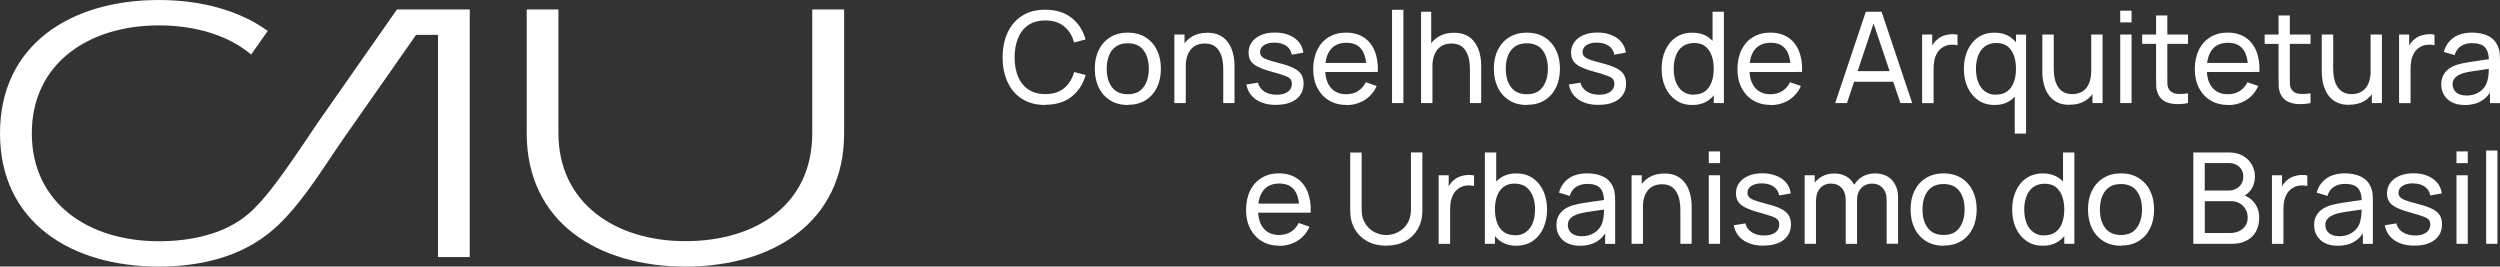 <?xml version="1.0" encoding="UTF-8"?>
<svg id="Camada_2" data-name="Camada 2" xmlns="http://www.w3.org/2000/svg" viewBox="0 0 339.61 36.21">
  <rect x="0" y="0" width="339.61" height="36.21" fill="#333333" stroke="none"/>
  <defs>
    <style>
      .cls-1 {
        fill: #fff;
      }
    </style>
  </defs>
  <g id="Camada_1-2" data-name="Camada 1">
    <g>
      <g>
        <path class="cls-1" d="M142,14.26c-1.24,0-2.28-.27-3.15-.82s-1.52-1.3-1.97-2.28c-.45-.97-.68-2.09-.68-3.37s.23-2.4.68-3.37c.45-.97,1.11-1.73,1.97-2.28s1.91-.82,3.15-.82c1.44,0,2.62.37,3.55,1.09.93.73,1.57,1.71,1.92,2.95l-1.56.41c-.25-.92-.71-1.66-1.36-2.19s-1.5-.8-2.55-.8c-.92,0-1.7.21-2.31.63-.62.42-1.08,1.01-1.39,1.76s-.47,1.62-.47,2.61c0,.99.15,1.86.46,2.61.31.75.78,1.34,1.4,1.76.62.42,1.39.63,2.32.63,1.05,0,1.9-.27,2.55-.81s1.1-1.27,1.36-2.19l1.56.41c-.35,1.24-.99,2.22-1.92,2.95-.93.73-2.11,1.09-3.55,1.09Z"/>
        <path class="cls-1" d="M153.2,14.26c-.92,0-1.72-.21-2.39-.63-.67-.42-1.19-1-1.55-1.74-.36-.74-.54-1.59-.54-2.56s.18-1.83.55-2.56c.37-.74.89-1.31,1.56-1.72.67-.41,1.46-.62,2.37-.62s1.73.21,2.41.63c.67.42,1.19,1,1.55,1.73s.54,1.58.54,2.54-.18,1.83-.54,2.56c-.36.74-.88,1.32-1.55,1.73-.67.42-1.47.62-2.4.62ZM153.2,12.8c.96,0,1.68-.32,2.15-.97.47-.64.71-1.48.71-2.5s-.24-1.88-.72-2.51c-.48-.63-1.19-.94-2.15-.94-.65,0-1.18.15-1.6.44-.42.29-.73.7-.94,1.22s-.31,1.12-.31,1.79c0,1.05.24,1.89.72,2.52s1.19.95,2.13.95Z"/>
        <path class="cls-1" d="M159.53,14V4.69h1.38v2.49h.17v6.82h-1.55ZM166.17,14v-4.66c0-.44-.04-.86-.12-1.27-.08-.41-.22-.78-.41-1.1-.19-.33-.45-.59-.77-.78-.33-.19-.73-.28-1.23-.28-.39,0-.73.07-1.05.2s-.58.33-.81.59c-.22.26-.4.59-.52.99-.12.4-.19.87-.19,1.41l-1.01-.31c0-.9.16-1.67.49-2.32.32-.65.78-1.15,1.37-1.5s1.28-.52,2.08-.52c.6,0,1.12.09,1.54.28.43.19.78.44,1.06.76s.5.67.66,1.05.27.78.34,1.18c.07.4.1.78.1,1.13v5.15h-1.55Z"/>
        <path class="cls-1" d="M173.35,14.25c-1.11,0-2.02-.24-2.73-.73s-1.14-1.17-1.31-2.04l1.57-.25c.13.51.42.91.87,1.2s1.02.44,1.69.44c.63,0,1.13-.13,1.5-.4.37-.26.55-.62.55-1.08,0-.26-.06-.47-.18-.63-.12-.16-.37-.32-.75-.46-.38-.14-.94-.32-1.7-.53-.82-.22-1.47-.44-1.94-.68-.47-.23-.81-.5-1.01-.81s-.3-.69-.3-1.14c0-.55.15-1.02.45-1.43.3-.41.72-.72,1.25-.95.54-.23,1.16-.34,1.88-.34s1.34.11,1.9.34c.56.22,1.01.54,1.35.95s.54.89.61,1.44l-1.57.28c-.08-.49-.32-.89-.72-1.18s-.93-.44-1.56-.46c-.6-.02-1.09.09-1.47.33-.38.24-.56.55-.56.95,0,.23.07.42.21.58.14.16.4.31.78.45.38.14.94.31,1.67.49.82.21,1.47.43,1.94.68.47.24.81.53,1.01.86.2.33.3.74.3,1.22,0,.9-.33,1.6-.99,2.12-.66.51-1.57.77-2.73.77Z"/>
        <path class="cls-1" d="M182.94,14.26c-.91,0-1.71-.2-2.39-.61-.68-.4-1.21-.97-1.59-1.7-.38-.73-.57-1.58-.57-2.55s.19-1.9.56-2.64c.37-.74.89-1.32,1.56-1.72s1.46-.61,2.36-.61,1.73.22,2.39.65c.66.43,1.15,1.05,1.48,1.84.33.8.47,1.75.43,2.85h-1.55v-.55c-.02-1.14-.25-2-.7-2.56-.45-.57-1.11-.85-2-.85-.95,0-1.67.3-2.16.91-.5.61-.74,1.48-.74,2.62s.25,1.95.74,2.55c.49.6,1.2.91,2.11.91.62,0,1.15-.14,1.6-.42.45-.28.81-.69,1.07-1.21l1.47.51c-.36.82-.91,1.46-1.63,1.91-.73.45-1.54.68-2.44.68ZM179.5,9.78v-1.23h6.88v1.23h-6.88Z"/>
        <path class="cls-1" d="M189.1,14V1.33h1.54v12.67h-1.54Z"/>
        <path class="cls-1" d="M193.04,14V1.59h1.38v6.85h.17v5.56h-1.55ZM199.68,14v-4.66c0-.44-.04-.86-.12-1.27-.08-.41-.22-.78-.41-1.1-.19-.33-.45-.59-.77-.78-.33-.19-.73-.28-1.23-.28-.39,0-.73.07-1.05.2s-.58.33-.81.59c-.22.26-.4.59-.52.99-.12.4-.19.87-.19,1.41l-1.01-.31c0-.9.16-1.67.49-2.32.32-.65.78-1.15,1.37-1.5s1.28-.52,2.08-.52c.6,0,1.12.09,1.54.28.43.19.78.44,1.06.76s.5.67.66,1.05.27.78.34,1.18c.07.4.1.78.1,1.13v5.15h-1.55Z"/>
        <path class="cls-1" d="M207.41,14.26c-.92,0-1.72-.21-2.39-.63-.67-.42-1.19-1-1.55-1.74-.36-.74-.54-1.59-.54-2.56s.18-1.83.55-2.56c.37-.74.89-1.31,1.56-1.72.67-.41,1.46-.62,2.37-.62s1.73.21,2.41.63c.67.42,1.19,1,1.55,1.73s.54,1.58.54,2.54-.18,1.83-.54,2.56c-.36.74-.88,1.32-1.55,1.73-.67.42-1.47.62-2.4.62ZM207.41,12.8c.96,0,1.68-.32,2.15-.97.47-.64.71-1.48.71-2.5s-.24-1.88-.72-2.51c-.48-.63-1.19-.94-2.15-.94-.65,0-1.18.15-1.6.44-.42.29-.73.7-.94,1.22s-.31,1.12-.31,1.79c0,1.05.24,1.89.72,2.52s1.19.95,2.13.95Z"/>
        <path class="cls-1" d="M217.16,14.25c-1.11,0-2.02-.24-2.73-.73s-1.15-1.17-1.31-2.04l1.57-.25c.13.51.42.91.87,1.2s1.02.44,1.69.44c.63,0,1.13-.13,1.5-.4.36-.26.55-.62.55-1.08,0-.26-.06-.47-.18-.63-.12-.16-.37-.32-.75-.46s-.94-.32-1.7-.53c-.82-.22-1.47-.44-1.94-.68-.47-.23-.81-.5-1.01-.81s-.3-.69-.3-1.14c0-.55.15-1.02.45-1.43.3-.41.72-.72,1.25-.95.54-.23,1.16-.34,1.88-.34s1.34.11,1.9.34c.56.22,1.01.54,1.35.95s.54.89.61,1.44l-1.57.28c-.07-.49-.32-.89-.72-1.18s-.93-.44-1.56-.46c-.6-.02-1.09.09-1.47.33-.38.24-.56.55-.56.95,0,.23.07.42.21.58s.4.31.78.45c.38.14.94.31,1.67.49.82.21,1.47.43,1.94.68.47.24.81.53,1.01.86.2.33.3.74.3,1.22,0,.9-.33,1.6-.99,2.12s-1.57.77-2.73.77Z"/>
        <path class="cls-1" d="M229.89,14.26c-.87,0-1.61-.22-2.23-.65-.62-.43-1.1-1.02-1.44-1.76-.34-.74-.5-1.58-.5-2.51s.17-1.77.5-2.51c.34-.74.81-1.33,1.44-1.75.62-.43,1.36-.64,2.22-.64s1.62.21,2.22.64,1.05,1.01,1.36,1.75.46,1.58.46,2.51-.15,1.77-.46,2.51-.76,1.33-1.36,1.76c-.6.43-1.33.65-2.21.65ZM230.08,12.85c.63,0,1.14-.15,1.54-.45s.7-.72.89-1.25c.19-.53.29-1.14.29-1.81s-.1-1.29-.29-1.82c-.2-.53-.49-.94-.88-1.24s-.9-.44-1.5-.44-1.15.16-1.56.47-.72.73-.91,1.26c-.2.53-.3,1.12-.3,1.78s.1,1.26.3,1.79.5.95.91,1.26.91.47,1.52.47ZM232.81,14v-6.85h-.17V1.59h1.54v12.41h-1.37Z"/>
        <path class="cls-1" d="M240.57,14.26c-.91,0-1.71-.2-2.39-.61-.68-.4-1.21-.97-1.59-1.7-.38-.73-.57-1.58-.57-2.55s.19-1.9.56-2.64c.37-.74.89-1.32,1.56-1.72s1.46-.61,2.36-.61,1.73.22,2.39.65c.66.43,1.15,1.05,1.48,1.84.33.8.47,1.75.43,2.85h-1.55v-.55c-.02-1.14-.25-2-.7-2.56-.45-.57-1.11-.85-2-.85-.95,0-1.67.3-2.16.91-.5.61-.74,1.48-.74,2.62s.25,1.95.74,2.55c.49.6,1.2.91,2.11.91.62,0,1.15-.14,1.6-.42.45-.28.81-.69,1.07-1.21l1.47.51c-.36.82-.91,1.46-1.63,1.91-.73.45-1.54.68-2.44.68ZM237.13,9.78v-1.23h6.88v1.23h-6.88Z"/>
        <path class="cls-1" d="M249.3,14l4.16-12.41h2.14l4.16,12.41h-1.6l-3.89-11.52h.48l-3.85,11.52h-1.59ZM251.3,11.1v-1.44h6.45v1.44h-6.45Z"/>
        <path class="cls-1" d="M261.11,14V4.69h1.37v2.25l-.22-.29c.11-.29.25-.55.43-.79.17-.24.37-.44.59-.59.24-.2.51-.34.82-.44s.62-.16.93-.18c.32-.02.61,0,.89.06v1.44c-.32-.08-.68-.1-1.06-.06-.39.04-.74.18-1.07.41-.3.22-.53.48-.69.78-.16.3-.28.63-.34.98-.06.35-.09.71-.09,1.08v4.67h-1.54Z"/>
        <path class="cls-1" d="M270.95,14.26c-.87,0-1.61-.22-2.23-.65-.62-.43-1.1-1.02-1.44-1.76-.34-.74-.5-1.58-.5-2.51s.17-1.77.5-2.51c.34-.74.82-1.33,1.44-1.75.62-.43,1.36-.64,2.22-.64s1.62.21,2.21.64,1.05,1.01,1.36,1.75.46,1.58.46,2.51-.15,1.77-.46,2.51-.76,1.33-1.36,1.76c-.6.43-1.33.65-2.21.65ZM271.14,12.85c.63,0,1.14-.15,1.54-.45s.7-.72.89-1.25c.19-.53.29-1.14.29-1.81s-.1-1.29-.29-1.82c-.2-.53-.49-.94-.88-1.24s-.89-.44-1.5-.44-1.15.16-1.56.47c-.41.31-.72.73-.91,1.26-.2.53-.3,1.12-.3,1.78s.1,1.26.3,1.79.5.95.91,1.26.91.47,1.52.47ZM273.69,18.14v-6.59h.17v-6.85h1.37v13.45h-1.54Z"/>
        <path class="cls-1" d="M281.14,14.24c-.6,0-1.12-.09-1.54-.28-.43-.19-.78-.44-1.06-.76s-.5-.67-.66-1.05-.27-.78-.34-1.18c-.07-.4-.1-.78-.1-1.13v-5.15h1.55v4.66c0,.44.04.86.12,1.27.08.41.22.78.41,1.1.19.33.45.59.78.78.33.19.73.28,1.22.28.38,0,.73-.07,1.05-.2.31-.13.58-.33.81-.59.22-.26.4-.59.52-1,.12-.4.18-.87.18-1.41l1.01.31c0,.9-.16,1.67-.49,2.32-.32.65-.78,1.15-1.37,1.5s-1.28.52-2.08.52ZM284.25,14v-2.49h-.17v-6.82h1.54v9.31h-1.37Z"/>
        <path class="cls-1" d="M288.02,3.04v-1.59h1.54v1.59h-1.54ZM288.02,14V4.69h1.54v9.31h-1.54Z"/>
        <path class="cls-1" d="M291,5.96v-1.27h6.23v1.27h-6.23ZM297.23,14c-.55.12-1.1.16-1.63.14-.54-.02-1.02-.13-1.44-.33-.42-.2-.74-.51-.95-.94-.18-.37-.28-.74-.3-1.12-.01-.38-.02-.8-.02-1.28V2.1h1.53v8.31c0,.38,0,.7.01.97,0,.27.07.5.18.7.21.37.54.58.99.65.45.06,1,.05,1.63-.05v1.32Z"/>
        <path class="cls-1" d="M302.7,14.26c-.91,0-1.71-.2-2.39-.61-.68-.4-1.21-.97-1.59-1.7-.38-.73-.57-1.58-.57-2.55s.19-1.9.56-2.64c.37-.74.9-1.32,1.56-1.72.67-.41,1.46-.61,2.36-.61s1.73.22,2.39.65c.66.43,1.15,1.05,1.48,1.84.33.8.47,1.75.43,2.85h-1.55v-.55c-.02-1.14-.25-2-.7-2.56-.45-.57-1.12-.85-2-.85-.95,0-1.67.3-2.16.91-.49.61-.74,1.48-.74,2.62s.25,1.95.74,2.55,1.2.91,2.11.91c.62,0,1.15-.14,1.6-.42.45-.28.81-.69,1.07-1.21l1.47.51c-.36.82-.91,1.46-1.63,1.91-.73.45-1.54.68-2.44.68ZM299.26,9.78v-1.23h6.88v1.23h-6.88Z"/>
        <path class="cls-1" d="M307.64,5.96v-1.27h6.23v1.27h-6.23ZM313.87,14c-.55.12-1.1.16-1.63.14-.54-.02-1.02-.13-1.44-.33-.42-.2-.74-.51-.95-.94-.18-.37-.28-.74-.3-1.12-.01-.38-.02-.8-.02-1.28V2.1h1.53v8.31c0,.38,0,.7.01.97,0,.27.07.5.18.7.21.37.54.58.99.65.45.06,1,.05,1.63-.05v1.32Z"/>
        <path class="cls-1" d="M319.1,14.24c-.6,0-1.12-.09-1.54-.28-.42-.19-.78-.44-1.06-.76-.28-.32-.5-.67-.66-1.05-.16-.38-.27-.78-.34-1.18s-.1-.78-.1-1.13v-5.15h1.55v4.66c0,.44.04.86.12,1.27.08.41.22.78.41,1.1.19.33.45.59.78.78.32.19.73.28,1.22.28.38,0,.73-.07,1.05-.2.31-.13.58-.33.81-.59.22-.26.4-.59.52-1s.19-.87.19-1.41l1.01.31c0,.9-.16,1.67-.49,2.32s-.78,1.15-1.37,1.5c-.59.35-1.28.52-2.08.52ZM322.2,14v-2.49h-.17v-6.82h1.54v9.31h-1.37Z"/>
        <path class="cls-1" d="M325.9,14V4.69h1.37v2.25l-.22-.29c.11-.29.25-.55.43-.79.18-.24.37-.44.59-.59.24-.2.51-.34.82-.44.3-.1.61-.16.93-.18.32-.02.61,0,.89.06v1.44c-.32-.08-.67-.1-1.06-.06-.38.04-.74.18-1.07.41-.3.22-.53.48-.69.78s-.28.63-.34.98c-.06.35-.09.71-.09,1.08v4.67h-1.54Z"/>
        <path class="cls-1" d="M334.8,14.26c-.7,0-1.28-.13-1.75-.38s-.82-.59-1.06-1.01c-.24-.42-.36-.88-.36-1.38s.09-.91.28-1.27c.18-.36.45-.66.79-.9.34-.24.75-.43,1.22-.57.44-.12.94-.23,1.48-.31.55-.09,1.1-.17,1.66-.25.56-.07,1.09-.15,1.59-.22l-.55.32c.01-.82-.16-1.43-.5-1.83s-.94-.6-1.79-.6c-.56,0-1.06.13-1.48.39-.42.26-.72.67-.89,1.24l-1.46-.44c.22-.82.66-1.46,1.3-1.92.64-.46,1.49-.7,2.54-.7.84,0,1.57.15,2.18.45s1.04.76,1.31,1.37c.13.29.21.6.25.94.03.34.05.69.05,1.06v5.76h-1.36v-2.23l.32.21c-.35.76-.84,1.33-1.47,1.71-.63.38-1.4.57-2.29.57ZM335.03,12.98c.55,0,1.03-.1,1.44-.3s.73-.46.98-.78c.25-.33.41-.68.48-1.07.08-.29.13-.61.14-.96.01-.35.02-.62.02-.82l.53.23c-.5.08-.99.14-1.48.21-.49.06-.94.13-1.37.2-.43.07-.81.15-1.16.25-.25.08-.49.19-.71.31-.22.13-.4.29-.53.49s-.2.44-.2.73c0,.25.07.5.19.72.13.23.33.42.6.56.27.14.63.22,1.07.22Z"/>
        <path class="cls-1" d="M173.82,33.38c-.91,0-1.71-.2-2.39-.61-.68-.4-1.21-.97-1.59-1.7-.38-.73-.57-1.58-.57-2.55s.19-1.9.56-2.64c.37-.74.9-1.32,1.56-1.72.67-.41,1.46-.61,2.36-.61s1.73.22,2.39.65c.66.43,1.15,1.05,1.48,1.84.33.8.47,1.75.43,2.85h-1.55v-.55c-.02-1.14-.25-2-.7-2.56-.45-.57-1.12-.85-2-.85-.95,0-1.67.3-2.16.91-.49.61-.74,1.48-.74,2.62s.25,1.95.74,2.55,1.2.91,2.11.91c.62,0,1.15-.14,1.6-.42.45-.28.81-.69,1.07-1.21l1.47.51c-.36.82-.91,1.46-1.63,1.91-.73.45-1.54.68-2.44.68ZM170.38,28.89v-1.23h6.88v1.23h-6.88Z"/>
        <path class="cls-1" d="M188.31,33.38c-.96,0-1.81-.2-2.54-.59-.74-.4-1.31-.95-1.73-1.67-.42-.72-.62-1.56-.62-2.52v-7.88h1.55s0,7.75,0,7.75c0,.59.1,1.1.3,1.53s.46.79.79,1.08c.33.29.69.5,1.08.64.39.14.79.21,1.18.21s.79-.07,1.19-.22c.39-.14.75-.36,1.08-.64.32-.28.59-.64.78-1.08.2-.44.3-.95.3-1.53v-7.76h1.55v7.89c0,.96-.21,1.8-.62,2.52-.42.72-.99,1.28-1.73,1.67s-1.58.59-2.54.59Z"/>
        <path class="cls-1" d="M195.43,33.12v-9.31h1.37v2.25l-.22-.29c.11-.29.25-.55.43-.79.18-.24.37-.44.59-.59.24-.2.51-.34.82-.44.3-.1.61-.16.93-.18.32-.02.61,0,.89.06v1.44c-.32-.08-.67-.1-1.06-.06-.38.04-.74.18-1.07.41-.3.22-.53.48-.69.78s-.28.63-.34.98c-.06.35-.09.71-.09,1.08v4.67h-1.54Z"/>
        <path class="cls-1" d="M201.71,33.12v-12.41h1.54v5.56h-.17v6.85h-1.37ZM205.99,33.38c-.87,0-1.61-.22-2.21-.65-.6-.43-1.05-1.02-1.36-1.76s-.46-1.58-.46-2.51.15-1.77.46-2.51.76-1.32,1.36-1.75,1.34-.64,2.21-.64,1.6.21,2.23.64c.62.43,1.1,1.01,1.44,1.75.33.74.5,1.58.5,2.51s-.17,1.77-.5,2.51c-.33.75-.81,1.33-1.44,1.76-.62.43-1.37.65-2.24.65ZM205.8,31.97c.61,0,1.12-.16,1.52-.47s.71-.73.91-1.26.3-1.13.3-1.79-.1-1.25-.3-1.78c-.2-.53-.51-.95-.91-1.26-.41-.31-.93-.47-1.56-.47s-1.1.15-1.5.44-.69.71-.89,1.24c-.2.53-.29,1.13-.29,1.82s.1,1.28.29,1.81c.19.53.49.95.89,1.25s.92.45,1.54.45Z"/>
        <path class="cls-1" d="M214.6,33.38c-.7,0-1.28-.13-1.75-.38s-.82-.59-1.06-1.01c-.24-.42-.36-.88-.36-1.38s.09-.91.28-1.27c.18-.36.45-.66.79-.9.34-.24.75-.43,1.22-.57.44-.12.94-.23,1.48-.31.55-.09,1.1-.17,1.66-.25.56-.07,1.09-.15,1.59-.22l-.55.32c.01-.82-.16-1.43-.5-1.83s-.94-.6-1.79-.6c-.56,0-1.06.13-1.48.39-.42.26-.72.67-.89,1.24l-1.46-.44c.22-.82.66-1.46,1.3-1.92.64-.46,1.49-.7,2.54-.7.84,0,1.57.15,2.18.45s1.04.76,1.31,1.37c.13.29.21.6.25.94.03.34.05.69.05,1.06v5.76h-1.36v-2.23l.32.21c-.35.76-.84,1.33-1.47,1.71-.63.38-1.4.57-2.29.57ZM214.84,32.09c.55,0,1.03-.1,1.44-.3s.73-.46.98-.78c.25-.33.41-.68.48-1.07.08-.29.13-.61.14-.96.01-.35.02-.62.02-.82l.53.23c-.5.08-.99.14-1.48.21-.49.06-.94.13-1.37.2-.43.07-.81.15-1.16.25-.25.08-.49.19-.71.31-.22.13-.4.29-.53.49s-.2.44-.2.73c0,.25.07.5.19.72.13.23.33.42.6.56.27.14.63.22,1.07.22Z"/>
        <path class="cls-1" d="M221.64,33.12v-9.31h1.38v2.49h.17v6.82h-1.55ZM228.27,33.12v-4.66c0-.44-.04-.86-.12-1.27-.08-.41-.22-.78-.41-1.1-.19-.33-.45-.59-.77-.78-.33-.19-.73-.28-1.23-.28-.38,0-.73.07-1.05.2-.31.13-.58.33-.81.59-.22.26-.4.59-.52.99s-.19.87-.19,1.41l-1.01-.31c0-.9.16-1.67.49-2.32.33-.65.78-1.15,1.37-1.5.59-.35,1.28-.52,2.08-.52.6,0,1.12.09,1.54.28.42.19.78.44,1.06.76.28.32.5.67.66,1.05.16.38.27.78.34,1.18.07.4.1.78.1,1.13v5.15h-1.55Z"/>
        <path class="cls-1" d="M232.13,22.16v-1.59h1.53v1.59h-1.53ZM232.13,33.12v-9.31h1.53v9.31h-1.53Z"/>
        <path class="cls-1" d="M239.56,33.37c-1.11,0-2.02-.24-2.73-.73s-1.14-1.17-1.31-2.04l1.57-.25c.13.51.42.91.87,1.2s1.02.44,1.69.44c.63,0,1.13-.13,1.5-.4.37-.26.55-.62.55-1.08,0-.26-.06-.47-.18-.63-.12-.16-.37-.32-.75-.46-.38-.14-.94-.32-1.7-.53-.82-.22-1.47-.44-1.94-.68-.47-.23-.81-.5-1.01-.81s-.3-.69-.3-1.14c0-.55.15-1.02.45-1.43.3-.41.72-.72,1.25-.95.54-.23,1.16-.34,1.88-.34s1.34.11,1.9.34c.56.22,1.01.54,1.35.95s.54.89.61,1.44l-1.57.28c-.08-.49-.32-.89-.72-1.18s-.93-.44-1.56-.46c-.6-.02-1.09.09-1.47.33-.38.24-.56.55-.56.95,0,.23.07.42.21.58.14.16.4.31.78.45.38.14.94.31,1.67.49.82.21,1.47.43,1.94.68.47.24.81.53,1.01.86.2.33.3.74.3,1.22,0,.9-.33,1.6-.99,2.12-.66.51-1.57.77-2.73.77Z"/>
        <path class="cls-1" d="M245.15,33.12v-9.31h1.37v2.49h.17v6.82h-1.54ZM250.73,33.12v-5.9c0-.71-.17-1.26-.54-1.67-.37-.41-.86-.61-1.47-.61s-1.09.21-1.46.62c-.37.42-.56.96-.56,1.64l-.81-.48c0-.6.14-1.14.43-1.62.29-.47.68-.85,1.17-1.12.49-.28,1.05-.41,1.68-.41s1.17.13,1.64.4c.46.27.82.65,1.08,1.14.25.49.38,1.07.38,1.75v6.27h-1.54ZM256.29,33.12v-5.96c0-.7-.18-1.24-.55-1.63-.37-.39-.85-.59-1.44-.59-.34,0-.67.08-.98.24-.31.16-.56.41-.76.74s-.29.76-.29,1.28l-.81-.33c-.01-.66.12-1.24.41-1.74s.67-.88,1.17-1.16c.49-.28,1.05-.41,1.67-.41.97,0,1.74.3,2.29.89s.84,1.38.84,2.37v6.29h-1.54Z"/>
        <path class="cls-1" d="M264.02,33.38c-.93,0-1.72-.21-2.39-.63-.67-.42-1.19-1-1.55-1.74-.36-.74-.54-1.59-.54-2.56s.18-1.83.55-2.56c.37-.74.89-1.31,1.56-1.72.67-.41,1.46-.62,2.37-.62s1.73.21,2.41.63c.67.42,1.19,1,1.55,1.73s.54,1.58.54,2.54-.18,1.83-.54,2.56c-.36.74-.88,1.32-1.55,1.73-.67.42-1.47.62-2.4.62ZM264.02,31.92c.96,0,1.68-.32,2.15-.97.47-.64.71-1.48.71-2.5s-.24-1.88-.72-2.51c-.48-.63-1.19-.94-2.15-.94-.65,0-1.18.15-1.6.44-.42.29-.73.7-.94,1.22s-.31,1.12-.31,1.79c0,1.05.24,1.89.72,2.52.48.63,1.19.95,2.13.95Z"/>
        <path class="cls-1" d="M277.51,33.38c-.87,0-1.61-.22-2.23-.65-.62-.43-1.1-1.02-1.44-1.76-.34-.74-.5-1.58-.5-2.51s.17-1.77.5-2.51c.34-.74.81-1.33,1.44-1.75.62-.43,1.36-.64,2.22-.64s1.62.21,2.22.64,1.05,1.01,1.36,1.75.46,1.58.46,2.51-.15,1.77-.46,2.51-.76,1.33-1.36,1.76c-.6.43-1.33.65-2.21.65ZM277.7,31.97c.63,0,1.14-.15,1.54-.45s.7-.72.89-1.25c.19-.53.29-1.14.29-1.81s-.1-1.29-.29-1.82c-.2-.53-.49-.94-.88-1.24s-.9-.44-1.5-.44-1.15.16-1.56.47-.72.73-.91,1.26c-.2.53-.3,1.12-.3,1.78s.1,1.26.3,1.79.5.95.91,1.26.91.47,1.52.47ZM280.42,33.12v-6.85h-.17v-5.56h1.54v12.41h-1.37Z"/>
        <path class="cls-1" d="M288.12,33.38c-.92,0-1.72-.21-2.39-.63-.67-.42-1.19-1-1.55-1.74-.36-.74-.54-1.59-.54-2.56s.18-1.83.55-2.56c.37-.74.89-1.31,1.56-1.72.67-.41,1.46-.62,2.37-.62s1.73.21,2.41.63c.67.42,1.19,1,1.55,1.73s.54,1.58.54,2.54-.18,1.83-.54,2.56c-.36.74-.88,1.32-1.55,1.73-.67.42-1.47.62-2.4.62ZM288.12,31.92c.96,0,1.68-.32,2.15-.97.47-.64.71-1.48.71-2.5s-.24-1.88-.72-2.51c-.48-.63-1.19-.94-2.15-.94-.65,0-1.18.15-1.6.44-.42.29-.73.7-.94,1.22s-.31,1.12-.31,1.79c0,1.05.24,1.89.72,2.52s1.19.95,2.13.95Z"/>
        <path class="cls-1" d="M297.95,33.12v-12.41h4.84c.74,0,1.38.15,1.9.46.53.3.93.71,1.21,1.2.28.5.42,1.03.42,1.61,0,.68-.17,1.27-.52,1.77s-.81.85-1.4,1.04l-.02-.42c.8.21,1.42.6,1.86,1.17.44.57.66,1.25.66,2.03,0,.72-.15,1.35-.44,1.88-.3.53-.72.94-1.28,1.23s-1.21.44-1.97.44h-5.27ZM299.51,25.88h3.27c.36,0,.69-.08.99-.24s.54-.38.71-.66c.17-.28.26-.62.26-1.01,0-.53-.18-.97-.55-1.31-.36-.34-.84-.51-1.42-.51h-3.27v3.73ZM299.51,31.65h3.42c.46,0,.87-.08,1.23-.25.36-.17.65-.41.86-.72s.31-.68.31-1.12-.09-.8-.28-1.13c-.19-.33-.45-.6-.79-.8s-.72-.3-1.16-.3h-3.59v4.32Z"/>
        <path class="cls-1" d="M308.63,33.12v-9.31h1.37v2.25l-.22-.29c.11-.29.25-.55.43-.79.18-.24.37-.44.59-.59.24-.2.51-.34.82-.44.3-.1.61-.16.93-.18.32-.02.61,0,.89.06v1.44c-.32-.08-.67-.1-1.06-.06-.38.04-.74.18-1.07.41-.3.22-.53.48-.69.78s-.28.63-.34.98c-.06.35-.09.71-.09,1.08v4.67h-1.54Z"/>
        <path class="cls-1" d="M317.53,33.38c-.7,0-1.28-.13-1.75-.38-.47-.26-.82-.59-1.06-1.01-.24-.42-.36-.88-.36-1.38s.09-.91.28-1.27.45-.66.79-.9c.34-.24.75-.43,1.22-.57.44-.12.94-.23,1.48-.31s1.1-.17,1.66-.25c.56-.07,1.09-.15,1.59-.22l-.55.32c.01-.82-.16-1.43-.5-1.83s-.94-.6-1.79-.6c-.56,0-1.06.13-1.48.39-.42.26-.72.67-.89,1.24l-1.46-.44c.22-.82.66-1.46,1.3-1.92.64-.46,1.49-.7,2.54-.7.84,0,1.57.15,2.18.45s1.04.76,1.31,1.37c.13.29.22.6.25.94.03.34.05.69.05,1.06v5.76h-1.36v-2.23l.32.21c-.35.76-.84,1.33-1.47,1.71-.63.38-1.4.57-2.29.57ZM317.76,32.09c.55,0,1.03-.1,1.43-.3s.73-.46.98-.78c.25-.33.41-.68.48-1.07.08-.29.13-.61.14-.96s.02-.62.02-.82l.53.23c-.5.08-.99.14-1.48.21s-.94.13-1.37.2c-.43.07-.81.15-1.16.25-.25.08-.49.19-.71.31-.22.13-.4.29-.54.49-.13.2-.2.44-.2.73,0,.25.06.5.19.72.13.23.33.42.6.56.27.14.63.22,1.07.22Z"/>
        <path class="cls-1" d="M328,33.37c-1.11,0-2.02-.24-2.73-.73s-1.15-1.17-1.31-2.04l1.57-.25c.13.51.42.91.87,1.2s1.02.44,1.69.44c.63,0,1.13-.13,1.5-.4.36-.26.55-.62.55-1.08,0-.26-.06-.47-.18-.63-.12-.16-.37-.32-.75-.46s-.94-.32-1.7-.53c-.82-.22-1.47-.44-1.94-.68-.47-.23-.81-.5-1.01-.81s-.3-.69-.3-1.14c0-.55.15-1.02.45-1.43.3-.41.72-.72,1.25-.95.54-.23,1.16-.34,1.88-.34s1.34.11,1.9.34c.56.22,1.01.54,1.35.95s.54.89.61,1.44l-1.57.28c-.07-.49-.32-.89-.72-1.18s-.93-.44-1.56-.46c-.6-.02-1.09.09-1.47.33-.38.24-.56.55-.56.95,0,.23.07.42.21.58s.4.31.78.45c.38.14.94.31,1.67.49.82.21,1.47.43,1.94.68.47.24.81.53,1.01.86.2.33.3.74.3,1.22,0,.9-.33,1.6-.99,2.12s-1.57.77-2.73.77Z"/>
        <path class="cls-1" d="M333.7,22.16v-1.59h1.53v1.59h-1.53ZM333.7,33.12v-9.31h1.53v9.31h-1.53Z"/>
        <path class="cls-1" d="M337.73,33.12v-12.67h1.53v12.67h-1.53Z"/>
      </g>
      <path class="cls-1" d="M114.67,1.29v16.81c0,12.07-9.65,18.11-21.56,18.11s-21.56-6.04-21.56-18.11V1.29h4.31v16.81c0,9.48,7.72,14.66,17.24,14.66s17.24-4.89,17.24-14.66V1.29h4.31Z"/>
      <path class="cls-1" d="M21.56,3.45c-9.52,0-17.24,5.17-17.24,14.66s7.72,14.66,17.24,14.66c4.25,0,8.91-.9,12.21-3.74,2.25-1.94,4.56-5.12,9.31-12.24L53.92,1.29h9.89v33.63s-4.31,0-4.31,0V4.74h-2.98l-9.66,13.8c-2.72,3.88-5.14,8.01-8.45,11.43-3.48,3.59-7.81,5.37-12.74,5.99-1.36.17-2.74.25-4.11.25C9.65,36.21,0,30.18,0,18.11S9.65,0,21.56,0c5.73,0,10.94,1.4,14.81,4.2l-2.25,3.21c-3.14-2.64-7.61-3.96-12.56-3.96Z"/>
    </g>
  </g>
</svg>
